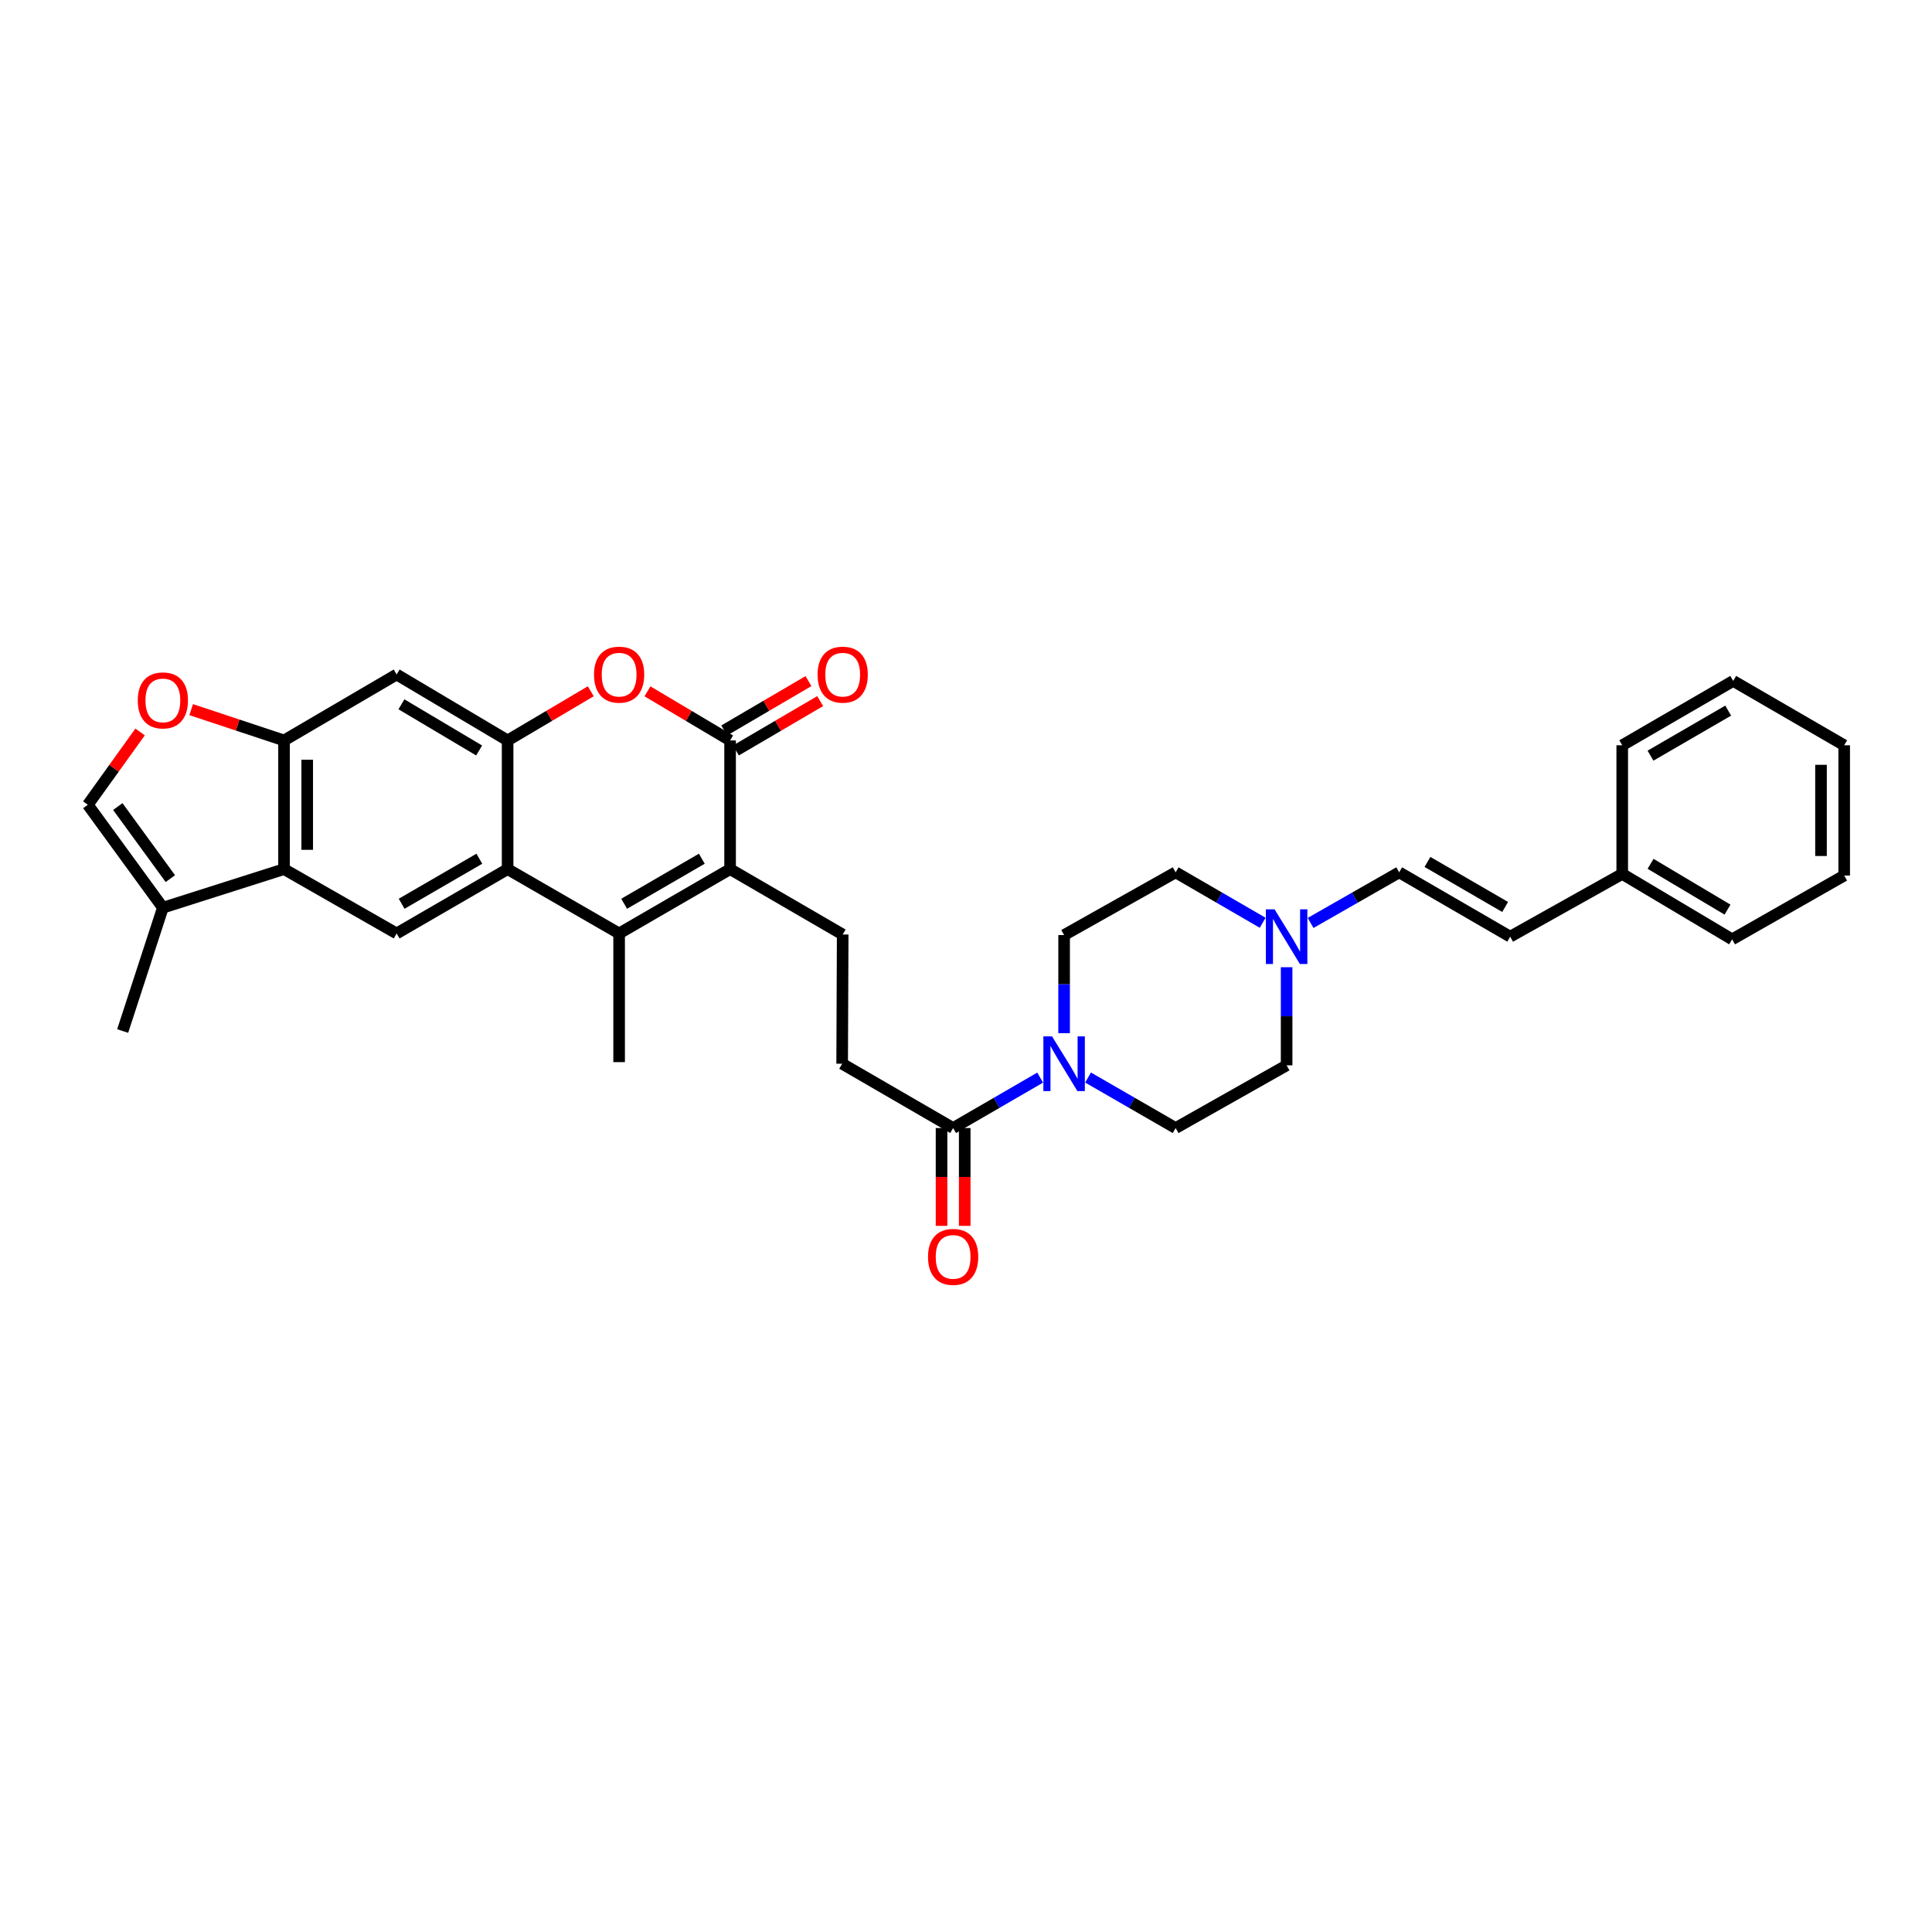 <?xml version='1.0' encoding='iso-8859-1'?>
<svg version='1.1' baseProfile='full'
              xmlns='http://www.w3.org/2000/svg'
                      xmlns:rdkit='http://www.rdkit.org/xml'
                      xmlns:xlink='http://www.w3.org/1999/xlink'
                  xml:space='preserve'
width='1000px' height='1000px' viewBox='0 0 1000 1000'>
<!-- END OF HEADER -->
<rect style='opacity:1.0;fill:#FFFFFF;stroke:none' width='1000' height='1000' x='0' y='0'> </rect>
<path class='bond-0' d='M 377.896,449.856 L 320.455,483.154' style='fill:none;fill-rule:evenodd;stroke:#000000;stroke-width:6px;stroke-linecap:butt;stroke-linejoin:miter;stroke-opacity:1' />
<path class='bond-0' d='M 363.264,444.474 L 323.056,467.783' style='fill:none;fill-rule:evenodd;stroke:#000000;stroke-width:6px;stroke-linecap:butt;stroke-linejoin:miter;stroke-opacity:1' />
<path class='bond-1' d='M 377.896,449.856 L 377.896,383.253' style='fill:none;fill-rule:evenodd;stroke:#000000;stroke-width:6px;stroke-linecap:butt;stroke-linejoin:miter;stroke-opacity:1' />
<path class='bond-15' d='M 377.896,449.856 L 436.176,483.707' style='fill:none;fill-rule:evenodd;stroke:#000000;stroke-width:6px;stroke-linecap:butt;stroke-linejoin:miter;stroke-opacity:1' />
<path class='bond-2' d='M 320.455,483.154 L 262.742,449.856' style='fill:none;fill-rule:evenodd;stroke:#000000;stroke-width:6px;stroke-linecap:butt;stroke-linejoin:miter;stroke-opacity:1' />
<path class='bond-25' d='M 320.455,483.154 L 320.455,549.757' style='fill:none;fill-rule:evenodd;stroke:#000000;stroke-width:6px;stroke-linecap:butt;stroke-linejoin:miter;stroke-opacity:1' />
<path class='bond-4' d='M 377.896,383.253 L 356.508,370.542' style='fill:none;fill-rule:evenodd;stroke:#000000;stroke-width:6px;stroke-linecap:butt;stroke-linejoin:miter;stroke-opacity:1' />
<path class='bond-4' d='M 356.508,370.542 L 335.12,357.831' style='fill:none;fill-rule:evenodd;stroke:#FF0000;stroke-width:6px;stroke-linecap:butt;stroke-linejoin:miter;stroke-opacity:1' />
<path class='bond-18' d='M 380.927,388.428 L 402.726,375.659' style='fill:none;fill-rule:evenodd;stroke:#000000;stroke-width:6px;stroke-linecap:butt;stroke-linejoin:miter;stroke-opacity:1' />
<path class='bond-18' d='M 402.726,375.659 L 424.524,362.891' style='fill:none;fill-rule:evenodd;stroke:#FF0000;stroke-width:6px;stroke-linecap:butt;stroke-linejoin:miter;stroke-opacity:1' />
<path class='bond-18' d='M 374.865,378.078 L 396.663,365.31' style='fill:none;fill-rule:evenodd;stroke:#000000;stroke-width:6px;stroke-linecap:butt;stroke-linejoin:miter;stroke-opacity:1' />
<path class='bond-18' d='M 396.663,365.31 L 418.462,352.541' style='fill:none;fill-rule:evenodd;stroke:#FF0000;stroke-width:6px;stroke-linecap:butt;stroke-linejoin:miter;stroke-opacity:1' />
<path class='bond-8' d='M 262.742,449.856 L 205.295,483.154' style='fill:none;fill-rule:evenodd;stroke:#000000;stroke-width:6px;stroke-linecap:butt;stroke-linejoin:miter;stroke-opacity:1' />
<path class='bond-8' d='M 248.11,444.474 L 207.897,467.782' style='fill:none;fill-rule:evenodd;stroke:#000000;stroke-width:6px;stroke-linecap:butt;stroke-linejoin:miter;stroke-opacity:1' />
<path class='bond-33' d='M 262.742,449.856 L 262.742,383.253' style='fill:none;fill-rule:evenodd;stroke:#000000;stroke-width:6px;stroke-linecap:butt;stroke-linejoin:miter;stroke-opacity:1' />
<path class='bond-3' d='M 262.742,383.253 L 284.263,370.523' style='fill:none;fill-rule:evenodd;stroke:#000000;stroke-width:6px;stroke-linecap:butt;stroke-linejoin:miter;stroke-opacity:1' />
<path class='bond-3' d='M 284.263,370.523 L 305.785,357.793' style='fill:none;fill-rule:evenodd;stroke:#FF0000;stroke-width:6px;stroke-linecap:butt;stroke-linejoin:miter;stroke-opacity:1' />
<path class='bond-9' d='M 262.742,383.253 L 205.295,349.116' style='fill:none;fill-rule:evenodd;stroke:#000000;stroke-width:6px;stroke-linecap:butt;stroke-linejoin:miter;stroke-opacity:1' />
<path class='bond-9' d='M 247.997,388.444 L 207.784,364.548' style='fill:none;fill-rule:evenodd;stroke:#000000;stroke-width:6px;stroke-linecap:butt;stroke-linejoin:miter;stroke-opacity:1' />
<path class='bond-5' d='M 147.015,449.856 L 205.295,483.154' style='fill:none;fill-rule:evenodd;stroke:#000000;stroke-width:6px;stroke-linecap:butt;stroke-linejoin:miter;stroke-opacity:1' />
<path class='bond-12' d='M 147.015,449.856 L 84.303,469.827' style='fill:none;fill-rule:evenodd;stroke:#000000;stroke-width:6px;stroke-linecap:butt;stroke-linejoin:miter;stroke-opacity:1' />
<path class='bond-34' d='M 147.015,449.856 L 147.015,383.253' style='fill:none;fill-rule:evenodd;stroke:#000000;stroke-width:6px;stroke-linecap:butt;stroke-linejoin:miter;stroke-opacity:1' />
<path class='bond-34' d='M 159.009,439.866 L 159.009,393.244' style='fill:none;fill-rule:evenodd;stroke:#000000;stroke-width:6px;stroke-linecap:butt;stroke-linejoin:miter;stroke-opacity:1' />
<path class='bond-6' d='M 147.015,383.253 L 205.295,349.116' style='fill:none;fill-rule:evenodd;stroke:#000000;stroke-width:6px;stroke-linecap:butt;stroke-linejoin:miter;stroke-opacity:1' />
<path class='bond-10' d='M 147.015,383.253 L 122.982,375.278' style='fill:none;fill-rule:evenodd;stroke:#000000;stroke-width:6px;stroke-linecap:butt;stroke-linejoin:miter;stroke-opacity:1' />
<path class='bond-10' d='M 122.982,375.278 L 98.949,367.303' style='fill:none;fill-rule:evenodd;stroke:#FF0000;stroke-width:6px;stroke-linecap:butt;stroke-linejoin:miter;stroke-opacity:1' />
<path class='bond-7' d='M 538.388,557.767 L 515.862,570.821' style='fill:none;fill-rule:evenodd;stroke:#0000FF;stroke-width:6px;stroke-linecap:butt;stroke-linejoin:miter;stroke-opacity:1' />
<path class='bond-7' d='M 515.862,570.821 L 493.336,583.875' style='fill:none;fill-rule:evenodd;stroke:#000000;stroke-width:6px;stroke-linecap:butt;stroke-linejoin:miter;stroke-opacity:1' />
<path class='bond-20' d='M 563.185,557.735 L 585.847,570.805' style='fill:none;fill-rule:evenodd;stroke:#0000FF;stroke-width:6px;stroke-linecap:butt;stroke-linejoin:miter;stroke-opacity:1' />
<path class='bond-20' d='M 585.847,570.805 L 608.51,583.875' style='fill:none;fill-rule:evenodd;stroke:#000000;stroke-width:6px;stroke-linecap:butt;stroke-linejoin:miter;stroke-opacity:1' />
<path class='bond-21' d='M 550.783,534.765 L 550.783,509.376' style='fill:none;fill-rule:evenodd;stroke:#0000FF;stroke-width:6px;stroke-linecap:butt;stroke-linejoin:miter;stroke-opacity:1' />
<path class='bond-21' d='M 550.783,509.376 L 550.783,483.987' style='fill:none;fill-rule:evenodd;stroke:#000000;stroke-width:6px;stroke-linecap:butt;stroke-linejoin:miter;stroke-opacity:1' />
<path class='bond-36' d='M 72.514,378.861 L 58.984,397.703' style='fill:none;fill-rule:evenodd;stroke:#FF0000;stroke-width:6px;stroke-linecap:butt;stroke-linejoin:miter;stroke-opacity:1' />
<path class='bond-36' d='M 58.984,397.703 L 45.455,416.545' style='fill:none;fill-rule:evenodd;stroke:#000000;stroke-width:6px;stroke-linecap:butt;stroke-linejoin:miter;stroke-opacity:1' />
<path class='bond-11' d='M 493.336,583.875 L 435.896,550.583' style='fill:none;fill-rule:evenodd;stroke:#000000;stroke-width:6px;stroke-linecap:butt;stroke-linejoin:miter;stroke-opacity:1' />
<path class='bond-22' d='M 487.339,583.875 L 487.339,609.19' style='fill:none;fill-rule:evenodd;stroke:#000000;stroke-width:6px;stroke-linecap:butt;stroke-linejoin:miter;stroke-opacity:1' />
<path class='bond-22' d='M 487.339,609.19 L 487.339,634.506' style='fill:none;fill-rule:evenodd;stroke:#FF0000;stroke-width:6px;stroke-linecap:butt;stroke-linejoin:miter;stroke-opacity:1' />
<path class='bond-22' d='M 499.334,583.875 L 499.334,609.19' style='fill:none;fill-rule:evenodd;stroke:#000000;stroke-width:6px;stroke-linecap:butt;stroke-linejoin:miter;stroke-opacity:1' />
<path class='bond-22' d='M 499.334,609.19 L 499.334,634.506' style='fill:none;fill-rule:evenodd;stroke:#FF0000;stroke-width:6px;stroke-linecap:butt;stroke-linejoin:miter;stroke-opacity:1' />
<path class='bond-13' d='M 84.303,469.827 L 45.455,416.545' style='fill:none;fill-rule:evenodd;stroke:#000000;stroke-width:6px;stroke-linecap:butt;stroke-linejoin:miter;stroke-opacity:1' />
<path class='bond-13' d='M 88.168,454.768 L 60.974,417.471' style='fill:none;fill-rule:evenodd;stroke:#000000;stroke-width:6px;stroke-linecap:butt;stroke-linejoin:miter;stroke-opacity:1' />
<path class='bond-27' d='M 84.303,469.827 L 63.493,533.651' style='fill:none;fill-rule:evenodd;stroke:#000000;stroke-width:6px;stroke-linecap:butt;stroke-linejoin:miter;stroke-opacity:1' />
<path class='bond-14' d='M 653.556,477.628 L 631.033,464.572' style='fill:none;fill-rule:evenodd;stroke:#0000FF;stroke-width:6px;stroke-linecap:butt;stroke-linejoin:miter;stroke-opacity:1' />
<path class='bond-14' d='M 631.033,464.572 L 608.51,451.515' style='fill:none;fill-rule:evenodd;stroke:#000000;stroke-width:6px;stroke-linecap:butt;stroke-linejoin:miter;stroke-opacity:1' />
<path class='bond-16' d='M 678.364,477.72 L 701.291,464.618' style='fill:none;fill-rule:evenodd;stroke:#0000FF;stroke-width:6px;stroke-linecap:butt;stroke-linejoin:miter;stroke-opacity:1' />
<path class='bond-16' d='M 701.291,464.618 L 724.217,451.515' style='fill:none;fill-rule:evenodd;stroke:#000000;stroke-width:6px;stroke-linecap:butt;stroke-linejoin:miter;stroke-opacity:1' />
<path class='bond-35' d='M 665.951,500.632 L 665.951,526.024' style='fill:none;fill-rule:evenodd;stroke:#0000FF;stroke-width:6px;stroke-linecap:butt;stroke-linejoin:miter;stroke-opacity:1' />
<path class='bond-35' d='M 665.951,526.024 L 665.951,551.416' style='fill:none;fill-rule:evenodd;stroke:#000000;stroke-width:6px;stroke-linecap:butt;stroke-linejoin:miter;stroke-opacity:1' />
<path class='bond-19' d='M 436.176,483.707 L 435.896,550.583' style='fill:none;fill-rule:evenodd;stroke:#000000;stroke-width:6px;stroke-linecap:butt;stroke-linejoin:miter;stroke-opacity:1' />
<path class='bond-17' d='M 724.217,451.515 L 781.665,484.814' style='fill:none;fill-rule:evenodd;stroke:#000000;stroke-width:6px;stroke-linecap:butt;stroke-linejoin:miter;stroke-opacity:1' />
<path class='bond-17' d='M 738.85,446.133 L 779.062,469.442' style='fill:none;fill-rule:evenodd;stroke:#000000;stroke-width:6px;stroke-linecap:butt;stroke-linejoin:miter;stroke-opacity:1' />
<path class='bond-26' d='M 781.665,484.814 L 839.665,452.342' style='fill:none;fill-rule:evenodd;stroke:#000000;stroke-width:6px;stroke-linecap:butt;stroke-linejoin:miter;stroke-opacity:1' />
<path class='bond-24' d='M 608.51,583.875 L 665.951,551.416' style='fill:none;fill-rule:evenodd;stroke:#000000;stroke-width:6px;stroke-linecap:butt;stroke-linejoin:miter;stroke-opacity:1' />
<path class='bond-23' d='M 550.783,483.987 L 608.51,451.515' style='fill:none;fill-rule:evenodd;stroke:#000000;stroke-width:6px;stroke-linecap:butt;stroke-linejoin:miter;stroke-opacity:1' />
<path class='bond-28' d='M 839.665,452.342 L 896.552,486.206' style='fill:none;fill-rule:evenodd;stroke:#000000;stroke-width:6px;stroke-linecap:butt;stroke-linejoin:miter;stroke-opacity:1' />
<path class='bond-28' d='M 854.333,447.115 L 894.154,470.82' style='fill:none;fill-rule:evenodd;stroke:#000000;stroke-width:6px;stroke-linecap:butt;stroke-linejoin:miter;stroke-opacity:1' />
<path class='bond-29' d='M 839.665,452.342 L 839.665,385.752' style='fill:none;fill-rule:evenodd;stroke:#000000;stroke-width:6px;stroke-linecap:butt;stroke-linejoin:miter;stroke-opacity:1' />
<path class='bond-31' d='M 896.552,486.206 L 954.545,453.181' style='fill:none;fill-rule:evenodd;stroke:#000000;stroke-width:6px;stroke-linecap:butt;stroke-linejoin:miter;stroke-opacity:1' />
<path class='bond-30' d='M 839.665,385.752 L 897.105,352.441' style='fill:none;fill-rule:evenodd;stroke:#000000;stroke-width:6px;stroke-linecap:butt;stroke-linejoin:miter;stroke-opacity:1' />
<path class='bond-30' d='M 854.298,391.131 L 894.506,367.813' style='fill:none;fill-rule:evenodd;stroke:#000000;stroke-width:6px;stroke-linecap:butt;stroke-linejoin:miter;stroke-opacity:1' />
<path class='bond-32' d='M 897.105,352.441 L 954.545,385.752' style='fill:none;fill-rule:evenodd;stroke:#000000;stroke-width:6px;stroke-linecap:butt;stroke-linejoin:miter;stroke-opacity:1' />
<path class='bond-37' d='M 954.545,453.181 L 954.545,385.752' style='fill:none;fill-rule:evenodd;stroke:#000000;stroke-width:6px;stroke-linecap:butt;stroke-linejoin:miter;stroke-opacity:1' />
<path class='bond-37' d='M 942.551,443.067 L 942.551,395.867' style='fill:none;fill-rule:evenodd;stroke:#000000;stroke-width:6px;stroke-linecap:butt;stroke-linejoin:miter;stroke-opacity:1' />
<path  class='atom-5' d='M 307.461 349.196
Q 307.461 342.399, 310.82 338.6
Q 314.178 334.802, 320.455 334.802
Q 326.733 334.802, 330.091 338.6
Q 333.45 342.399, 333.45 349.196
Q 333.45 356.072, 330.051 359.991
Q 326.653 363.869, 320.455 363.869
Q 314.218 363.869, 310.82 359.991
Q 307.461 356.112, 307.461 349.196
M 320.455 360.67
Q 324.773 360.67, 327.092 357.792
Q 329.451 354.873, 329.451 349.196
Q 329.451 343.638, 327.092 340.839
Q 324.773 338.001, 320.455 338.001
Q 316.137 338.001, 313.778 340.799
Q 311.46 343.598, 311.46 349.196
Q 311.46 354.913, 313.778 357.792
Q 316.137 360.67, 320.455 360.67
' fill='#FF0000'/>
<path  class='atom-8' d='M 544.526 536.43
L 553.802 551.423
Q 554.722 552.902, 556.201 555.581
Q 557.68 558.26, 557.76 558.42
L 557.76 536.43
L 561.519 536.43
L 561.519 564.737
L 557.64 564.737
L 547.685 548.344
Q 546.525 546.425, 545.286 544.226
Q 544.087 542.027, 543.727 541.348
L 543.727 564.737
L 540.048 564.737
L 540.048 536.43
L 544.526 536.43
' fill='#0000FF'/>
<path  class='atom-11' d='M 71.309 362.523
Q 71.309 355.726, 74.668 351.928
Q 78.026 348.129, 84.303 348.129
Q 90.581 348.129, 93.939 351.928
Q 97.297 355.726, 97.297 362.523
Q 97.297 369.4, 93.899 373.318
Q 90.501 377.196, 84.303 377.196
Q 78.066 377.196, 74.668 373.318
Q 71.309 369.44, 71.309 362.523
M 84.303 373.998
Q 88.621 373.998, 90.94 371.119
Q 93.299 368.2, 93.299 362.523
Q 93.299 356.965, 90.94 354.167
Q 88.621 351.328, 84.303 351.328
Q 79.985 351.328, 77.626 354.127
Q 75.308 356.925, 75.308 362.523
Q 75.308 368.24, 77.626 371.119
Q 79.985 373.998, 84.303 373.998
' fill='#FF0000'/>
<path  class='atom-15' d='M 659.694 470.66
L 668.969 485.653
Q 669.889 487.132, 671.368 489.811
Q 672.848 492.49, 672.928 492.65
L 672.928 470.66
L 676.686 470.66
L 676.686 498.967
L 672.808 498.967
L 662.852 482.575
Q 661.693 480.655, 660.453 478.456
Q 659.254 476.257, 658.894 475.578
L 658.894 498.967
L 655.216 498.967
L 655.216 470.66
L 659.694 470.66
' fill='#0000FF'/>
<path  class='atom-19' d='M 423.182 349.196
Q 423.182 342.399, 426.54 338.6
Q 429.899 334.802, 436.176 334.802
Q 442.453 334.802, 445.811 338.6
Q 449.17 342.399, 449.17 349.196
Q 449.17 356.072, 445.771 359.991
Q 442.373 363.869, 436.176 363.869
Q 429.939 363.869, 426.54 359.991
Q 423.182 356.112, 423.182 349.196
M 436.176 360.67
Q 440.494 360.67, 442.813 357.792
Q 445.172 354.873, 445.172 349.196
Q 445.172 343.638, 442.813 340.839
Q 440.494 338.001, 436.176 338.001
Q 431.858 338.001, 429.499 340.799
Q 427.18 343.598, 427.18 349.196
Q 427.18 354.913, 429.499 357.792
Q 431.858 360.67, 436.176 360.67
' fill='#FF0000'/>
<path  class='atom-23' d='M 480.342 650.564
Q 480.342 643.767, 483.701 639.969
Q 487.059 636.171, 493.336 636.171
Q 499.614 636.171, 502.972 639.969
Q 506.33 643.767, 506.33 650.564
Q 506.33 657.441, 502.932 661.359
Q 499.534 665.238, 493.336 665.238
Q 487.099 665.238, 483.701 661.359
Q 480.342 657.481, 480.342 650.564
M 493.336 662.039
Q 497.654 662.039, 499.973 659.16
Q 502.332 656.242, 502.332 650.564
Q 502.332 645.007, 499.973 642.208
Q 497.654 639.37, 493.336 639.37
Q 489.018 639.37, 486.659 642.168
Q 484.34 644.967, 484.34 650.564
Q 484.34 656.282, 486.659 659.16
Q 489.018 662.039, 493.336 662.039
' fill='#FF0000'/>
</svg>

